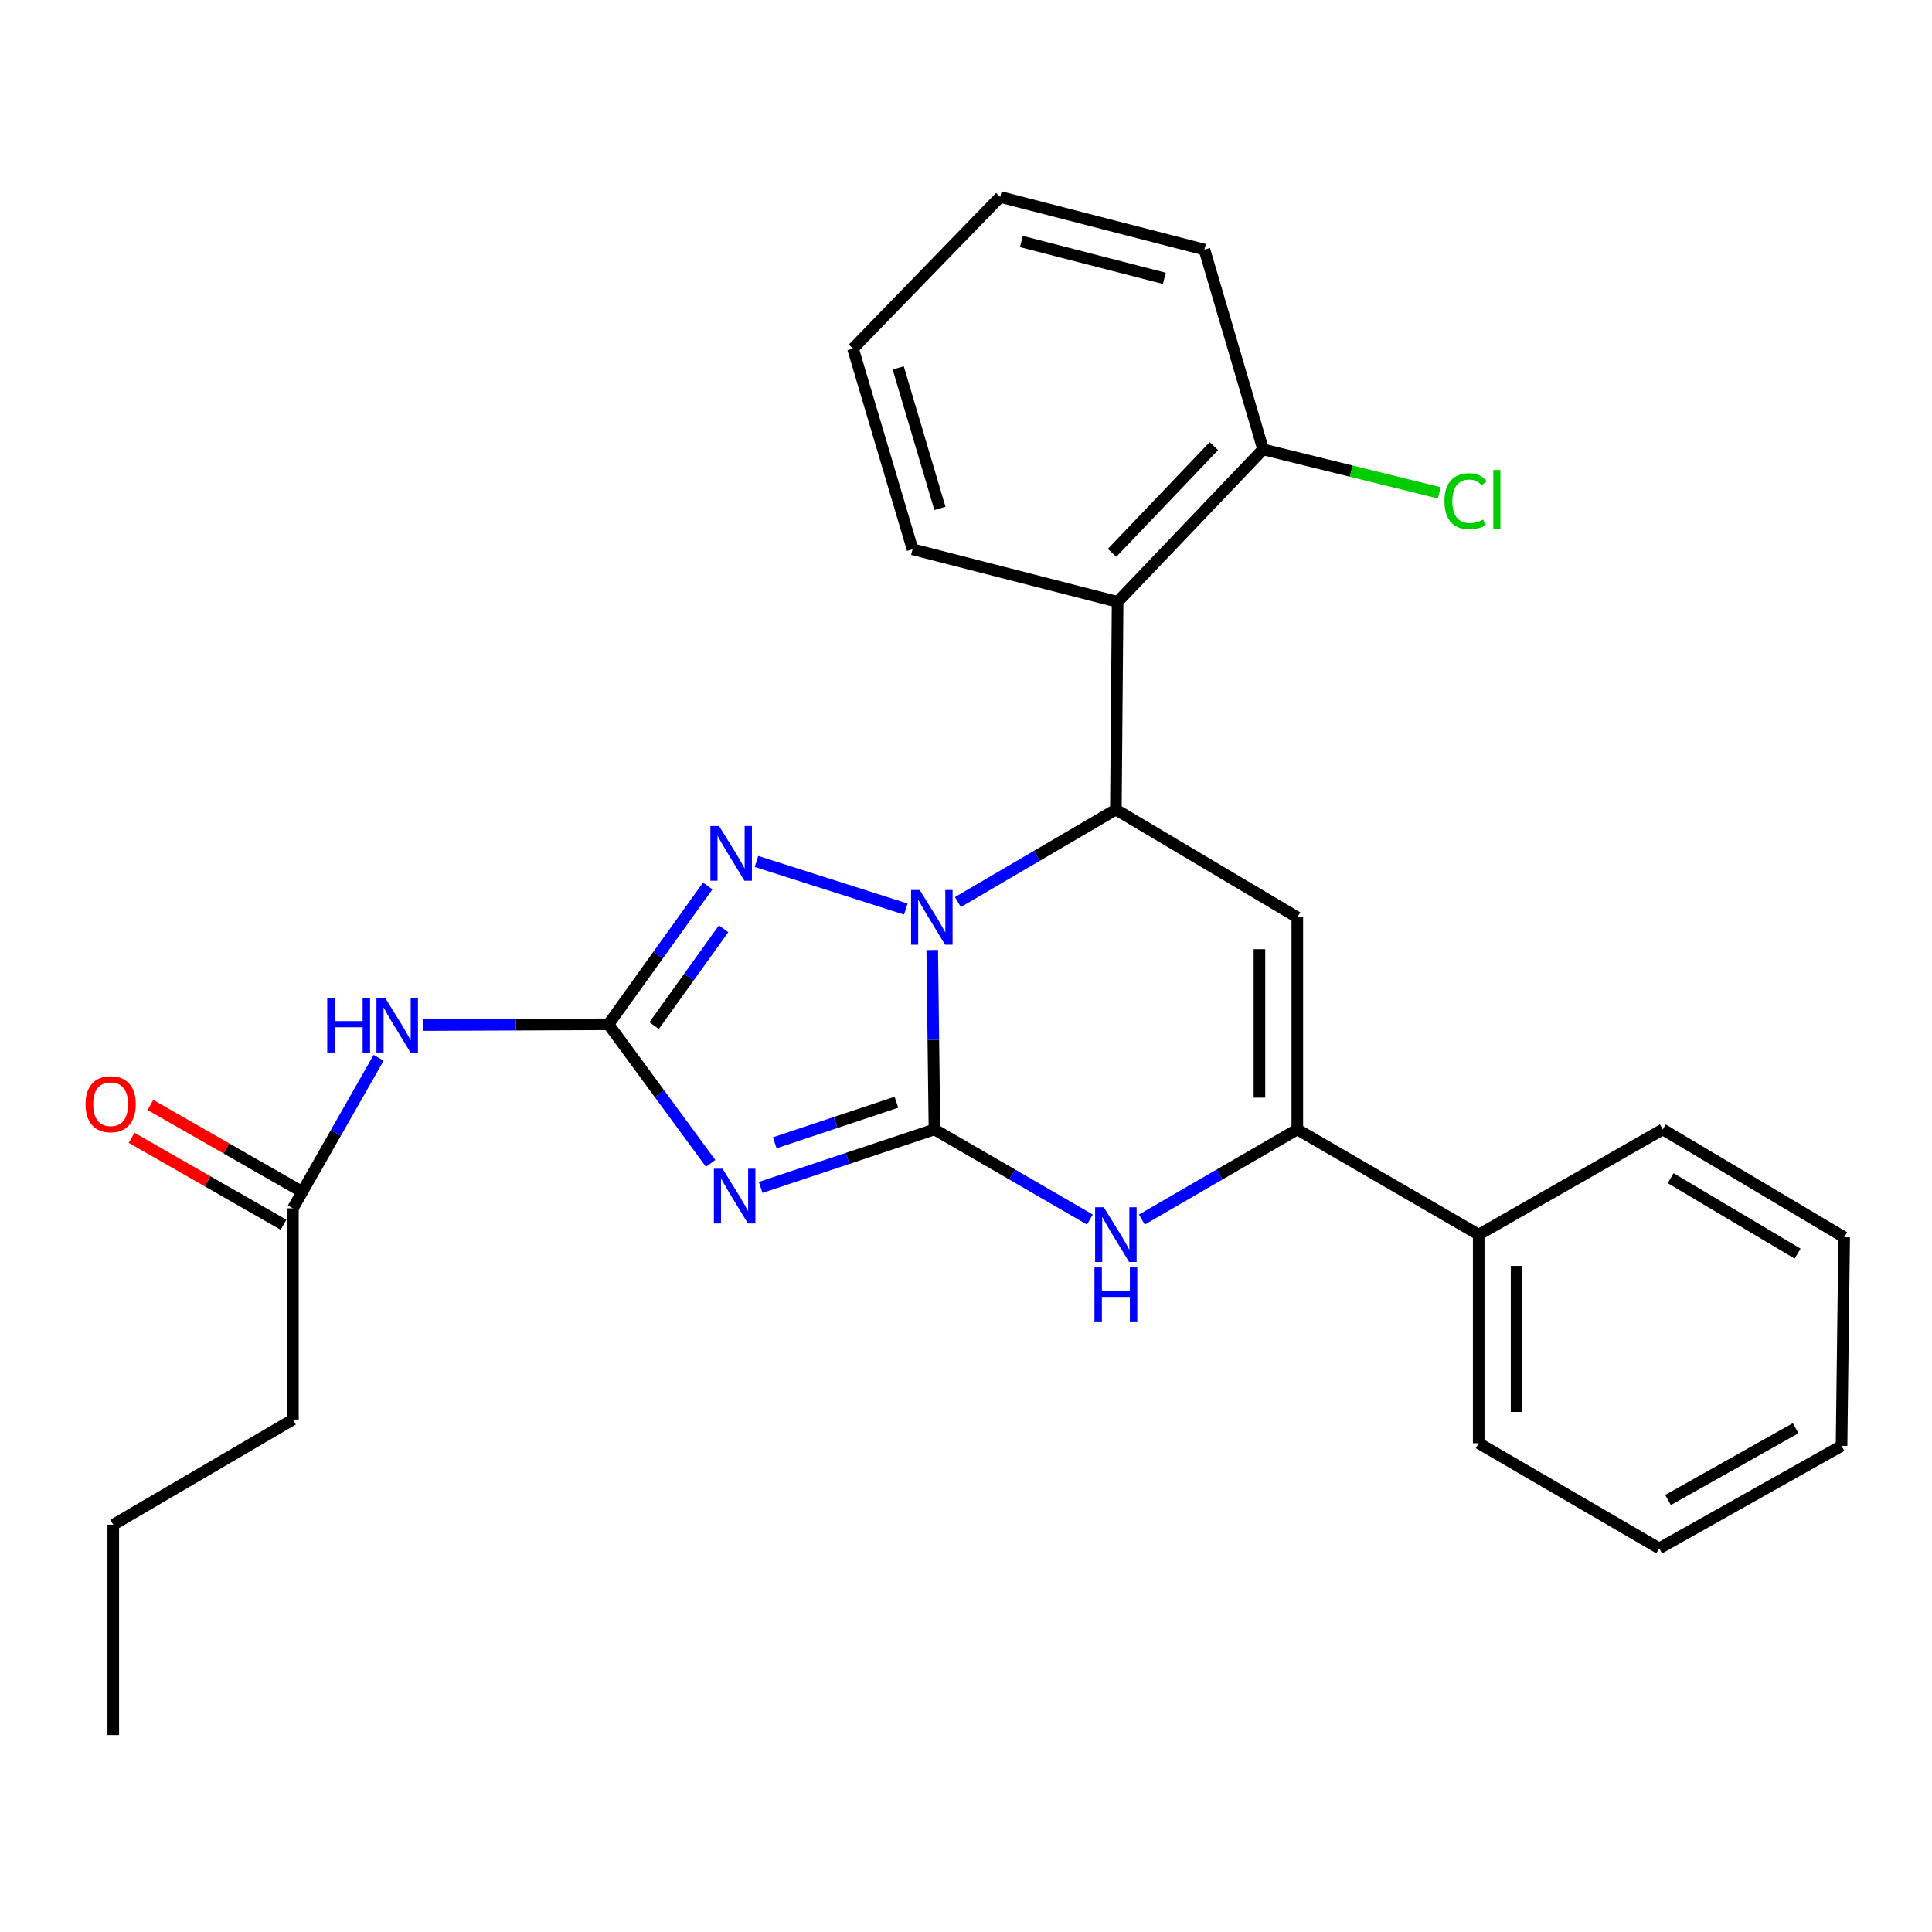 <?xml version='1.0' encoding='iso-8859-1'?>
<svg version='1.1' baseProfile='full'
              xmlns='http://www.w3.org/2000/svg'
                      xmlns:rdkit='http://www.rdkit.org/xml'
                      xmlns:xlink='http://www.w3.org/1999/xlink'
                  xml:space='preserve'
width='1000px' height='1000px' viewBox='0 0 1000 1000'>
<!-- END OF HEADER -->
<rect style='opacity:1.0;fill:#FFFFFF;stroke:none' width='1000' height='1000' x='0' y='0'> </rect>
<path class='bond-0' d='M 483.675,584.599 L 483.099,538.16' style='fill:none;fill-rule:evenodd;stroke:#000000;stroke-width:6px;stroke-linecap:butt;stroke-linejoin:miter;stroke-opacity:1' />
<path class='bond-0' d='M 483.099,538.16 L 482.524,491.721' style='fill:none;fill-rule:evenodd;stroke:#0000FF;stroke-width:6px;stroke-linecap:butt;stroke-linejoin:miter;stroke-opacity:1' />
<path class='bond-1' d='M 483.675,584.599 L 438.695,599.596' style='fill:none;fill-rule:evenodd;stroke:#000000;stroke-width:6px;stroke-linecap:butt;stroke-linejoin:miter;stroke-opacity:1' />
<path class='bond-1' d='M 438.695,599.596 L 393.716,614.592' style='fill:none;fill-rule:evenodd;stroke:#0000FF;stroke-width:6px;stroke-linecap:butt;stroke-linejoin:miter;stroke-opacity:1' />
<path class='bond-1' d='M 463.982,570.506 L 432.497,581.003' style='fill:none;fill-rule:evenodd;stroke:#000000;stroke-width:6px;stroke-linecap:butt;stroke-linejoin:miter;stroke-opacity:1' />
<path class='bond-1' d='M 432.497,581.003 L 401.011,591.501' style='fill:none;fill-rule:evenodd;stroke:#0000FF;stroke-width:6px;stroke-linecap:butt;stroke-linejoin:miter;stroke-opacity:1' />
<path class='bond-6' d='M 483.675,584.599 L 523.897,607.919' style='fill:none;fill-rule:evenodd;stroke:#000000;stroke-width:6px;stroke-linecap:butt;stroke-linejoin:miter;stroke-opacity:1' />
<path class='bond-6' d='M 523.897,607.919 L 564.119,631.239' style='fill:none;fill-rule:evenodd;stroke:#0000FF;stroke-width:6px;stroke-linecap:butt;stroke-linejoin:miter;stroke-opacity:1' />
<path class='bond-3' d='M 495.814,466.91 L 536.693,442.968' style='fill:none;fill-rule:evenodd;stroke:#0000FF;stroke-width:6px;stroke-linecap:butt;stroke-linejoin:miter;stroke-opacity:1' />
<path class='bond-3' d='M 536.693,442.968 L 577.572,419.026' style='fill:none;fill-rule:evenodd;stroke:#000000;stroke-width:6px;stroke-linecap:butt;stroke-linejoin:miter;stroke-opacity:1' />
<path class='bond-4' d='M 468.848,470.524 L 391.555,445.886' style='fill:none;fill-rule:evenodd;stroke:#0000FF;stroke-width:6px;stroke-linecap:butt;stroke-linejoin:miter;stroke-opacity:1' />
<path class='bond-2' d='M 367.823,602.163 L 341.378,566.161' style='fill:none;fill-rule:evenodd;stroke:#0000FF;stroke-width:6px;stroke-linecap:butt;stroke-linejoin:miter;stroke-opacity:1' />
<path class='bond-2' d='M 341.378,566.161 L 314.934,530.16' style='fill:none;fill-rule:evenodd;stroke:#000000;stroke-width:6px;stroke-linecap:butt;stroke-linejoin:miter;stroke-opacity:1' />
<path class='bond-8' d='M 314.934,530.16 L 267.002,530.36' style='fill:none;fill-rule:evenodd;stroke:#000000;stroke-width:6px;stroke-linecap:butt;stroke-linejoin:miter;stroke-opacity:1' />
<path class='bond-8' d='M 267.002,530.36 L 219.071,530.561' style='fill:none;fill-rule:evenodd;stroke:#0000FF;stroke-width:6px;stroke-linecap:butt;stroke-linejoin:miter;stroke-opacity:1' />
<path class='bond-27' d='M 314.934,530.16 L 340.628,494.374' style='fill:none;fill-rule:evenodd;stroke:#000000;stroke-width:6px;stroke-linecap:butt;stroke-linejoin:miter;stroke-opacity:1' />
<path class='bond-27' d='M 340.628,494.374 L 366.322,458.588' style='fill:none;fill-rule:evenodd;stroke:#0000FF;stroke-width:6px;stroke-linecap:butt;stroke-linejoin:miter;stroke-opacity:1' />
<path class='bond-27' d='M 338.562,530.854 L 356.547,505.804' style='fill:none;fill-rule:evenodd;stroke:#000000;stroke-width:6px;stroke-linecap:butt;stroke-linejoin:miter;stroke-opacity:1' />
<path class='bond-27' d='M 356.547,505.804 L 374.533,480.754' style='fill:none;fill-rule:evenodd;stroke:#0000FF;stroke-width:6px;stroke-linecap:butt;stroke-linejoin:miter;stroke-opacity:1' />
<path class='bond-9' d='M 577.572,419.026 L 578.476,311.519' style='fill:none;fill-rule:evenodd;stroke:#000000;stroke-width:6px;stroke-linecap:butt;stroke-linejoin:miter;stroke-opacity:1' />
<path class='bond-28' d='M 577.572,419.026 L 671.481,474.816' style='fill:none;fill-rule:evenodd;stroke:#000000;stroke-width:6px;stroke-linecap:butt;stroke-linejoin:miter;stroke-opacity:1' />
<path class='bond-5' d='M 671.481,474.816 L 671.481,584.599' style='fill:none;fill-rule:evenodd;stroke:#000000;stroke-width:6px;stroke-linecap:butt;stroke-linejoin:miter;stroke-opacity:1' />
<path class='bond-5' d='M 651.883,491.284 L 651.883,568.132' style='fill:none;fill-rule:evenodd;stroke:#000000;stroke-width:6px;stroke-linecap:butt;stroke-linejoin:miter;stroke-opacity:1' />
<path class='bond-7' d='M 591.026,631.24 L 631.254,607.919' style='fill:none;fill-rule:evenodd;stroke:#0000FF;stroke-width:6px;stroke-linecap:butt;stroke-linejoin:miter;stroke-opacity:1' />
<path class='bond-7' d='M 631.254,607.919 L 671.481,584.599' style='fill:none;fill-rule:evenodd;stroke:#000000;stroke-width:6px;stroke-linecap:butt;stroke-linejoin:miter;stroke-opacity:1' />
<path class='bond-12' d='M 671.481,584.599 L 765.378,639.039' style='fill:none;fill-rule:evenodd;stroke:#000000;stroke-width:6px;stroke-linecap:butt;stroke-linejoin:miter;stroke-opacity:1' />
<path class='bond-10' d='M 195.981,547.504 L 173.798,586.461' style='fill:none;fill-rule:evenodd;stroke:#0000FF;stroke-width:6px;stroke-linecap:butt;stroke-linejoin:miter;stroke-opacity:1' />
<path class='bond-10' d='M 173.798,586.461 L 151.615,625.418' style='fill:none;fill-rule:evenodd;stroke:#000000;stroke-width:6px;stroke-linecap:butt;stroke-linejoin:miter;stroke-opacity:1' />
<path class='bond-11' d='M 578.476,311.519 L 653.788,232.603' style='fill:none;fill-rule:evenodd;stroke:#000000;stroke-width:6px;stroke-linecap:butt;stroke-linejoin:miter;stroke-opacity:1' />
<path class='bond-11' d='M 575.595,286.151 L 628.313,230.91' style='fill:none;fill-rule:evenodd;stroke:#000000;stroke-width:6px;stroke-linecap:butt;stroke-linejoin:miter;stroke-opacity:1' />
<path class='bond-15' d='M 578.476,311.519 L 472.341,284.299' style='fill:none;fill-rule:evenodd;stroke:#000000;stroke-width:6px;stroke-linecap:butt;stroke-linejoin:miter;stroke-opacity:1' />
<path class='bond-13' d='M 156.481,616.912 L 117.167,594.422' style='fill:none;fill-rule:evenodd;stroke:#000000;stroke-width:6px;stroke-linecap:butt;stroke-linejoin:miter;stroke-opacity:1' />
<path class='bond-13' d='M 117.167,594.422 L 77.854,571.932' style='fill:none;fill-rule:evenodd;stroke:#FF0000;stroke-width:6px;stroke-linecap:butt;stroke-linejoin:miter;stroke-opacity:1' />
<path class='bond-13' d='M 146.749,633.924 L 107.436,611.434' style='fill:none;fill-rule:evenodd;stroke:#000000;stroke-width:6px;stroke-linecap:butt;stroke-linejoin:miter;stroke-opacity:1' />
<path class='bond-13' d='M 107.436,611.434 L 68.122,588.944' style='fill:none;fill-rule:evenodd;stroke:#FF0000;stroke-width:6px;stroke-linecap:butt;stroke-linejoin:miter;stroke-opacity:1' />
<path class='bond-16' d='M 151.615,625.418 L 151.615,734.755' style='fill:none;fill-rule:evenodd;stroke:#000000;stroke-width:6px;stroke-linecap:butt;stroke-linejoin:miter;stroke-opacity:1' />
<path class='bond-14' d='M 653.788,232.603 L 699.372,243.848' style='fill:none;fill-rule:evenodd;stroke:#000000;stroke-width:6px;stroke-linecap:butt;stroke-linejoin:miter;stroke-opacity:1' />
<path class='bond-14' d='M 699.372,243.848 L 744.955,255.092' style='fill:none;fill-rule:evenodd;stroke:#00CC00;stroke-width:6px;stroke-linecap:butt;stroke-linejoin:miter;stroke-opacity:1' />
<path class='bond-17' d='M 653.788,232.603 L 623.4,129.179' style='fill:none;fill-rule:evenodd;stroke:#000000;stroke-width:6px;stroke-linecap:butt;stroke-linejoin:miter;stroke-opacity:1' />
<path class='bond-18' d='M 765.378,639.039 L 765.378,747.004' style='fill:none;fill-rule:evenodd;stroke:#000000;stroke-width:6px;stroke-linecap:butt;stroke-linejoin:miter;stroke-opacity:1' />
<path class='bond-18' d='M 784.977,655.234 L 784.977,730.809' style='fill:none;fill-rule:evenodd;stroke:#000000;stroke-width:6px;stroke-linecap:butt;stroke-linejoin:miter;stroke-opacity:1' />
<path class='bond-19' d='M 765.378,639.039 L 860.659,584.599' style='fill:none;fill-rule:evenodd;stroke:#000000;stroke-width:6px;stroke-linecap:butt;stroke-linejoin:miter;stroke-opacity:1' />
<path class='bond-21' d='M 472.341,284.299 L 441.506,180.417' style='fill:none;fill-rule:evenodd;stroke:#000000;stroke-width:6px;stroke-linecap:butt;stroke-linejoin:miter;stroke-opacity:1' />
<path class='bond-21' d='M 486.504,263.14 L 464.919,190.423' style='fill:none;fill-rule:evenodd;stroke:#000000;stroke-width:6px;stroke-linecap:butt;stroke-linejoin:miter;stroke-opacity:1' />
<path class='bond-20' d='M 151.615,734.755 L 58.632,789.184' style='fill:none;fill-rule:evenodd;stroke:#000000;stroke-width:6px;stroke-linecap:butt;stroke-linejoin:miter;stroke-opacity:1' />
<path class='bond-30' d='M 623.4,129.179 L 517.7,101.937' style='fill:none;fill-rule:evenodd;stroke:#000000;stroke-width:6px;stroke-linecap:butt;stroke-linejoin:miter;stroke-opacity:1' />
<path class='bond-30' d='M 602.654,144.071 L 528.664,125.001' style='fill:none;fill-rule:evenodd;stroke:#000000;stroke-width:6px;stroke-linecap:butt;stroke-linejoin:miter;stroke-opacity:1' />
<path class='bond-25' d='M 765.378,747.004 L 858.819,801.432' style='fill:none;fill-rule:evenodd;stroke:#000000;stroke-width:6px;stroke-linecap:butt;stroke-linejoin:miter;stroke-opacity:1' />
<path class='bond-23' d='M 860.659,584.599 L 954.545,640.4' style='fill:none;fill-rule:evenodd;stroke:#000000;stroke-width:6px;stroke-linecap:butt;stroke-linejoin:miter;stroke-opacity:1' />
<path class='bond-23' d='M 864.729,609.817 L 930.449,648.877' style='fill:none;fill-rule:evenodd;stroke:#000000;stroke-width:6px;stroke-linecap:butt;stroke-linejoin:miter;stroke-opacity:1' />
<path class='bond-22' d='M 58.632,789.184 L 58.632,898.063' style='fill:none;fill-rule:evenodd;stroke:#000000;stroke-width:6px;stroke-linecap:butt;stroke-linejoin:miter;stroke-opacity:1' />
<path class='bond-24' d='M 441.506,180.417 L 517.7,101.937' style='fill:none;fill-rule:evenodd;stroke:#000000;stroke-width:6px;stroke-linecap:butt;stroke-linejoin:miter;stroke-opacity:1' />
<path class='bond-26' d='M 954.545,640.4 L 953.184,748.365' style='fill:none;fill-rule:evenodd;stroke:#000000;stroke-width:6px;stroke-linecap:butt;stroke-linejoin:miter;stroke-opacity:1' />
<path class='bond-29' d='M 858.819,801.432 L 953.184,748.365' style='fill:none;fill-rule:evenodd;stroke:#000000;stroke-width:6px;stroke-linecap:butt;stroke-linejoin:miter;stroke-opacity:1' />
<path class='bond-29' d='M 863.367,776.39 L 929.423,739.242' style='fill:none;fill-rule:evenodd;stroke:#000000;stroke-width:6px;stroke-linecap:butt;stroke-linejoin:miter;stroke-opacity:1' />
<path  class='atom-1' d='M 476.054 460.656
L 485.334 475.656
Q 486.254 477.136, 487.734 479.816
Q 489.214 482.496, 489.294 482.656
L 489.294 460.656
L 493.054 460.656
L 493.054 488.976
L 489.174 488.976
L 479.214 472.576
Q 478.054 470.656, 476.814 468.456
Q 475.614 466.256, 475.254 465.576
L 475.254 488.976
L 471.574 488.976
L 471.574 460.656
L 476.054 460.656
' fill='#0000FF'/>
<path  class='atom-2' d='M 373.99 604.921
L 383.27 619.921
Q 384.19 621.401, 385.67 624.081
Q 387.15 626.761, 387.23 626.921
L 387.23 604.921
L 390.99 604.921
L 390.99 633.241
L 387.11 633.241
L 377.15 616.841
Q 375.99 614.921, 374.75 612.721
Q 373.55 610.521, 373.19 609.841
L 373.19 633.241
L 369.51 633.241
L 369.51 604.921
L 373.99 604.921
' fill='#0000FF'/>
<path  class='atom-5' d='M 372.183 427.546
L 381.463 442.546
Q 382.383 444.026, 383.863 446.706
Q 385.343 449.386, 385.423 449.546
L 385.423 427.546
L 389.183 427.546
L 389.183 455.866
L 385.303 455.866
L 375.343 439.466
Q 374.183 437.546, 372.943 435.346
Q 371.743 433.146, 371.383 432.466
L 371.383 455.866
L 367.703 455.866
L 367.703 427.546
L 372.183 427.546
' fill='#0000FF'/>
<path  class='atom-7' d='M 571.312 624.879
L 580.592 639.879
Q 581.512 641.359, 582.992 644.039
Q 584.472 646.719, 584.552 646.879
L 584.552 624.879
L 588.312 624.879
L 588.312 653.199
L 584.432 653.199
L 574.472 636.799
Q 573.312 634.879, 572.072 632.679
Q 570.872 630.479, 570.512 629.799
L 570.512 653.199
L 566.832 653.199
L 566.832 624.879
L 571.312 624.879
' fill='#0000FF'/>
<path  class='atom-7' d='M 566.492 656.031
L 570.332 656.031
L 570.332 668.071
L 584.812 668.071
L 584.812 656.031
L 588.652 656.031
L 588.652 684.351
L 584.812 684.351
L 584.812 671.271
L 570.332 671.271
L 570.332 684.351
L 566.492 684.351
L 566.492 656.031
' fill='#0000FF'/>
<path  class='atom-9' d='M 169.377 516.457
L 173.217 516.457
L 173.217 528.497
L 187.697 528.497
L 187.697 516.457
L 191.537 516.457
L 191.537 544.777
L 187.697 544.777
L 187.697 531.697
L 173.217 531.697
L 173.217 544.777
L 169.377 544.777
L 169.377 516.457
' fill='#0000FF'/>
<path  class='atom-9' d='M 199.337 516.457
L 208.617 531.457
Q 209.537 532.937, 211.017 535.617
Q 212.497 538.297, 212.577 538.457
L 212.577 516.457
L 216.337 516.457
L 216.337 544.777
L 212.457 544.777
L 202.497 528.377
Q 201.337 526.457, 200.097 524.257
Q 198.897 522.057, 198.537 521.377
L 198.537 544.777
L 194.857 544.777
L 194.857 516.457
L 199.337 516.457
' fill='#0000FF'/>
<path  class='atom-14' d='M 44.271 571.527
Q 44.271 564.727, 47.631 560.927
Q 50.991 557.127, 57.271 557.127
Q 63.551 557.127, 66.911 560.927
Q 70.271 564.727, 70.271 571.527
Q 70.271 578.407, 66.871 582.327
Q 63.471 586.207, 57.271 586.207
Q 51.031 586.207, 47.631 582.327
Q 44.271 578.447, 44.271 571.527
M 57.271 583.007
Q 61.591 583.007, 63.911 580.127
Q 66.271 577.207, 66.271 571.527
Q 66.271 565.967, 63.911 563.167
Q 61.591 560.327, 57.271 560.327
Q 52.951 560.327, 50.591 563.127
Q 48.271 565.927, 48.271 571.527
Q 48.271 577.247, 50.591 580.127
Q 52.951 583.007, 57.271 583.007
' fill='#FF0000'/>
<path  class='atom-15' d='M 747.654 259.431
Q 747.654 252.391, 750.934 248.711
Q 754.254 244.991, 760.534 244.991
Q 766.374 244.991, 769.494 249.111
L 766.854 251.271
Q 764.574 248.271, 760.534 248.271
Q 756.254 248.271, 753.974 251.151
Q 751.734 253.991, 751.734 259.431
Q 751.734 265.031, 754.054 267.911
Q 756.414 270.791, 760.974 270.791
Q 764.094 270.791, 767.734 268.911
L 768.854 271.911
Q 767.374 272.871, 765.134 273.431
Q 762.894 273.991, 760.414 273.991
Q 754.254 273.991, 750.934 270.231
Q 747.654 266.471, 747.654 259.431
' fill='#00CC00'/>
<path  class='atom-15' d='M 772.934 243.271
L 776.614 243.271
L 776.614 273.631
L 772.934 273.631
L 772.934 243.271
' fill='#00CC00'/>
</svg>
